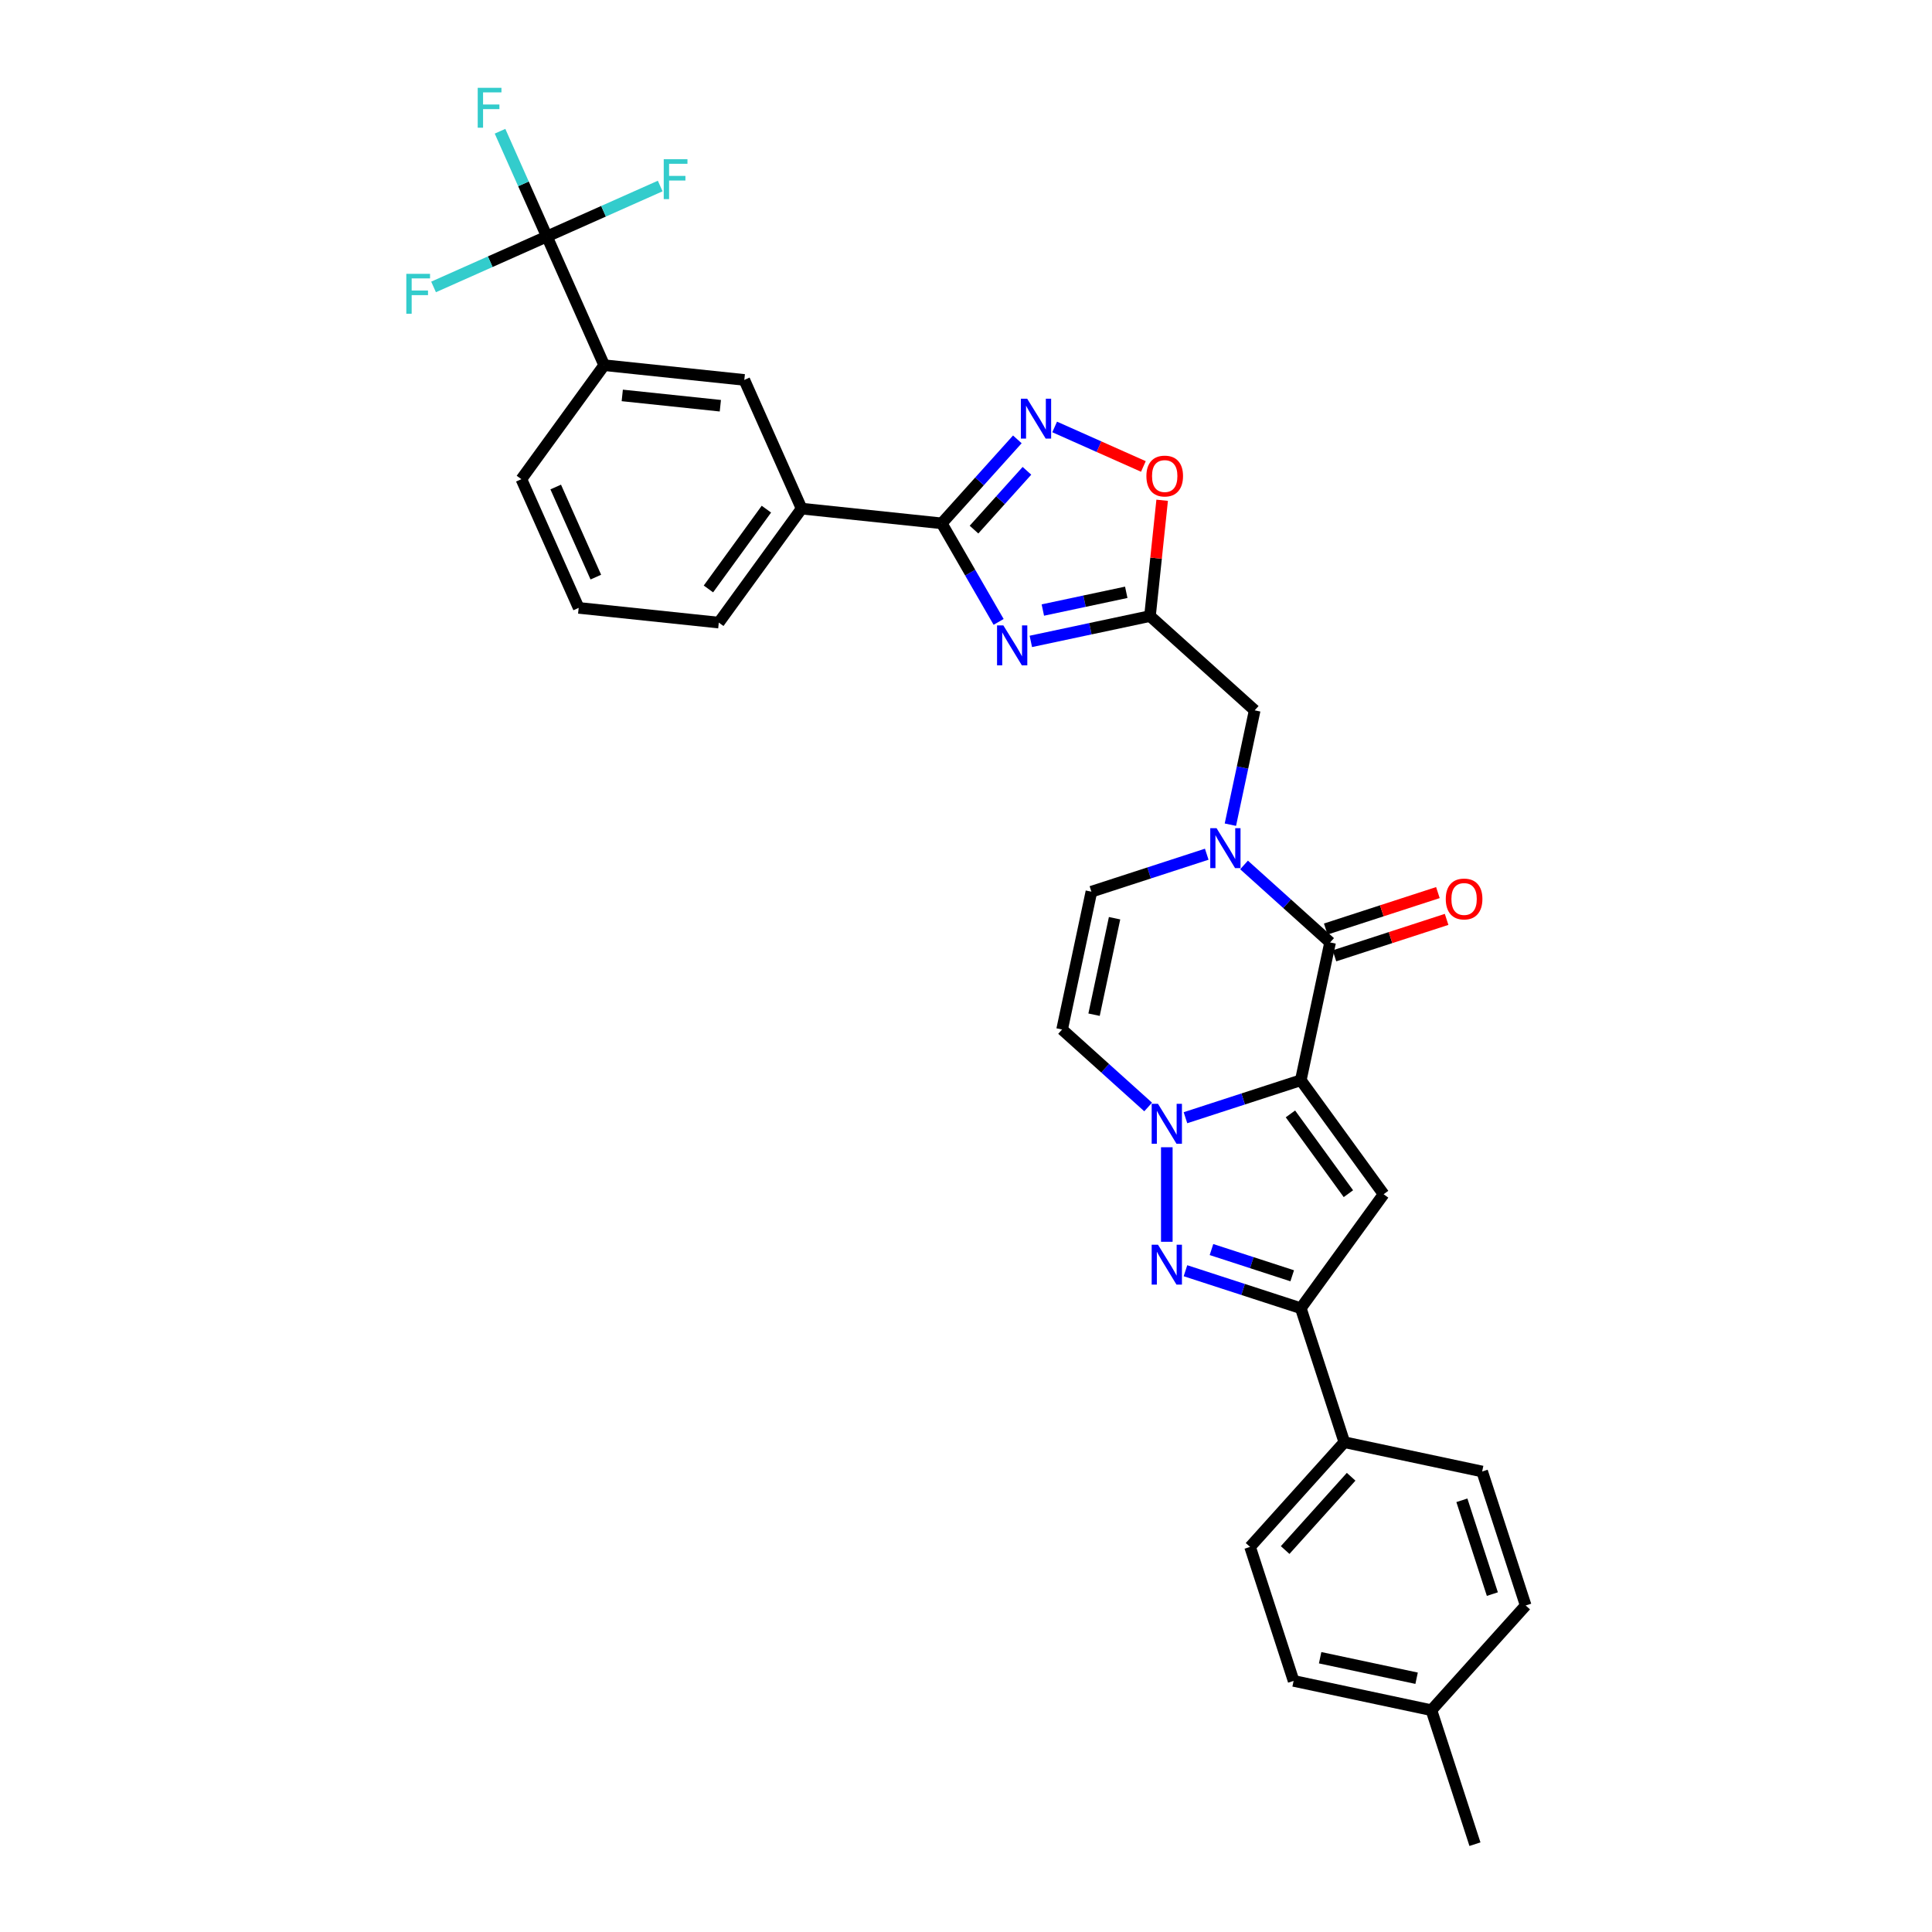 <?xml version='1.0' encoding='iso-8859-1'?>
<svg version='1.1' baseProfile='full'
              xmlns='http://www.w3.org/2000/svg'
                      xmlns:rdkit='http://www.rdkit.org/xml'
                      xmlns:xlink='http://www.w3.org/1999/xlink'
                  xml:space='preserve'
width='1000px' height='1000px' viewBox='0 0 1000 1000'>
<!-- END OF HEADER -->
<rect style='opacity:1.0;fill:#FFFFFF;stroke:none' width='1000' height='1000' x='0' y='0'> </rect>
<path class='bond-0' d='M 673.294,559.131 L 643.444,568.83' style='fill:none;fill-rule:evenodd;stroke:#000000;stroke-width:6px;stroke-linecap:butt;stroke-linejoin:miter;stroke-opacity:1' />
<path class='bond-0' d='M 643.444,568.83 L 613.594,578.529' style='fill:none;fill-rule:evenodd;stroke:#0000FF;stroke-width:6px;stroke-linecap:butt;stroke-linejoin:miter;stroke-opacity:1' />
<path class='bond-1' d='M 673.294,559.131 L 688.455,487.8' style='fill:none;fill-rule:evenodd;stroke:#000000;stroke-width:6px;stroke-linecap:butt;stroke-linejoin:miter;stroke-opacity:1' />
<path class='bond-2' d='M 673.294,559.131 L 716.157,618.128' style='fill:none;fill-rule:evenodd;stroke:#000000;stroke-width:6px;stroke-linecap:butt;stroke-linejoin:miter;stroke-opacity:1' />
<path class='bond-2' d='M 667.924,576.553 L 697.928,617.851' style='fill:none;fill-rule:evenodd;stroke:#000000;stroke-width:6px;stroke-linecap:butt;stroke-linejoin:miter;stroke-opacity:1' />
<path class='bond-3' d='M 603.938,593.815 L 603.938,642.745' style='fill:none;fill-rule:evenodd;stroke:#0000FF;stroke-width:6px;stroke-linecap:butt;stroke-linejoin:miter;stroke-opacity:1' />
<path class='bond-10' d='M 594.283,572.972 L 572.014,552.921' style='fill:none;fill-rule:evenodd;stroke:#0000FF;stroke-width:6px;stroke-linecap:butt;stroke-linejoin:miter;stroke-opacity:1' />
<path class='bond-10' d='M 572.014,552.921 L 549.745,532.87' style='fill:none;fill-rule:evenodd;stroke:#000000;stroke-width:6px;stroke-linecap:butt;stroke-linejoin:miter;stroke-opacity:1' />
<path class='bond-5' d='M 688.455,487.8 L 666.186,467.749' style='fill:none;fill-rule:evenodd;stroke:#000000;stroke-width:6px;stroke-linecap:butt;stroke-linejoin:miter;stroke-opacity:1' />
<path class='bond-5' d='M 666.186,467.749 L 643.917,447.698' style='fill:none;fill-rule:evenodd;stroke:#0000FF;stroke-width:6px;stroke-linecap:butt;stroke-linejoin:miter;stroke-opacity:1' />
<path class='bond-19' d='M 690.709,494.736 L 719.735,485.304' style='fill:none;fill-rule:evenodd;stroke:#000000;stroke-width:6px;stroke-linecap:butt;stroke-linejoin:miter;stroke-opacity:1' />
<path class='bond-19' d='M 719.735,485.304 L 748.761,475.873' style='fill:none;fill-rule:evenodd;stroke:#FF0000;stroke-width:6px;stroke-linecap:butt;stroke-linejoin:miter;stroke-opacity:1' />
<path class='bond-19' d='M 686.202,480.865 L 715.228,471.433' style='fill:none;fill-rule:evenodd;stroke:#000000;stroke-width:6px;stroke-linecap:butt;stroke-linejoin:miter;stroke-opacity:1' />
<path class='bond-19' d='M 715.228,471.433 L 744.254,462.002' style='fill:none;fill-rule:evenodd;stroke:#FF0000;stroke-width:6px;stroke-linecap:butt;stroke-linejoin:miter;stroke-opacity:1' />
<path class='bond-7' d='M 716.157,618.128 L 673.294,677.125' style='fill:none;fill-rule:evenodd;stroke:#000000;stroke-width:6px;stroke-linecap:butt;stroke-linejoin:miter;stroke-opacity:1' />
<path class='bond-32' d='M 613.594,657.727 L 643.444,667.426' style='fill:none;fill-rule:evenodd;stroke:#0000FF;stroke-width:6px;stroke-linecap:butt;stroke-linejoin:miter;stroke-opacity:1' />
<path class='bond-32' d='M 643.444,667.426 L 673.294,677.125' style='fill:none;fill-rule:evenodd;stroke:#000000;stroke-width:6px;stroke-linecap:butt;stroke-linejoin:miter;stroke-opacity:1' />
<path class='bond-32' d='M 627.056,646.766 L 647.951,653.555' style='fill:none;fill-rule:evenodd;stroke:#0000FF;stroke-width:6px;stroke-linecap:butt;stroke-linejoin:miter;stroke-opacity:1' />
<path class='bond-32' d='M 647.951,653.555 L 668.846,660.344' style='fill:none;fill-rule:evenodd;stroke:#000000;stroke-width:6px;stroke-linecap:butt;stroke-linejoin:miter;stroke-opacity:1' />
<path class='bond-4' d='M 533.555,331.987 L 564.393,325.432' style='fill:none;fill-rule:evenodd;stroke:#0000FF;stroke-width:6px;stroke-linecap:butt;stroke-linejoin:miter;stroke-opacity:1' />
<path class='bond-4' d='M 564.393,325.432 L 595.23,318.878' style='fill:none;fill-rule:evenodd;stroke:#000000;stroke-width:6px;stroke-linecap:butt;stroke-linejoin:miter;stroke-opacity:1' />
<path class='bond-4' d='M 539.774,315.754 L 561.36,311.166' style='fill:none;fill-rule:evenodd;stroke:#0000FF;stroke-width:6px;stroke-linecap:butt;stroke-linejoin:miter;stroke-opacity:1' />
<path class='bond-4' d='M 561.36,311.166 L 582.947,306.578' style='fill:none;fill-rule:evenodd;stroke:#000000;stroke-width:6px;stroke-linecap:butt;stroke-linejoin:miter;stroke-opacity:1' />
<path class='bond-6' d='M 516.885,321.89 L 502.161,296.388' style='fill:none;fill-rule:evenodd;stroke:#0000FF;stroke-width:6px;stroke-linecap:butt;stroke-linejoin:miter;stroke-opacity:1' />
<path class='bond-6' d='M 502.161,296.388 L 487.438,270.885' style='fill:none;fill-rule:evenodd;stroke:#000000;stroke-width:6px;stroke-linecap:butt;stroke-linejoin:miter;stroke-opacity:1' />
<path class='bond-12' d='M 624.607,442.141 L 594.757,451.84' style='fill:none;fill-rule:evenodd;stroke:#0000FF;stroke-width:6px;stroke-linecap:butt;stroke-linejoin:miter;stroke-opacity:1' />
<path class='bond-12' d='M 594.757,451.84 L 564.907,461.539' style='fill:none;fill-rule:evenodd;stroke:#000000;stroke-width:6px;stroke-linecap:butt;stroke-linejoin:miter;stroke-opacity:1' />
<path class='bond-14' d='M 636.844,426.855 L 643.134,397.264' style='fill:none;fill-rule:evenodd;stroke:#0000FF;stroke-width:6px;stroke-linecap:butt;stroke-linejoin:miter;stroke-opacity:1' />
<path class='bond-14' d='M 643.134,397.264 L 649.424,367.673' style='fill:none;fill-rule:evenodd;stroke:#000000;stroke-width:6px;stroke-linecap:butt;stroke-linejoin:miter;stroke-opacity:1' />
<path class='bond-15' d='M 487.438,270.885 L 414.913,263.262' style='fill:none;fill-rule:evenodd;stroke:#000000;stroke-width:6px;stroke-linecap:butt;stroke-linejoin:miter;stroke-opacity:1' />
<path class='bond-35' d='M 487.438,270.885 L 507.008,249.15' style='fill:none;fill-rule:evenodd;stroke:#000000;stroke-width:6px;stroke-linecap:butt;stroke-linejoin:miter;stroke-opacity:1' />
<path class='bond-35' d='M 507.008,249.15 L 526.578,227.415' style='fill:none;fill-rule:evenodd;stroke:#0000FF;stroke-width:6px;stroke-linecap:butt;stroke-linejoin:miter;stroke-opacity:1' />
<path class='bond-35' d='M 504.147,274.124 L 517.847,258.909' style='fill:none;fill-rule:evenodd;stroke:#000000;stroke-width:6px;stroke-linecap:butt;stroke-linejoin:miter;stroke-opacity:1' />
<path class='bond-35' d='M 517.847,258.909 L 531.546,243.695' style='fill:none;fill-rule:evenodd;stroke:#0000FF;stroke-width:6px;stroke-linecap:butt;stroke-linejoin:miter;stroke-opacity:1' />
<path class='bond-18' d='M 673.294,677.125 L 695.828,746.48' style='fill:none;fill-rule:evenodd;stroke:#000000;stroke-width:6px;stroke-linecap:butt;stroke-linejoin:miter;stroke-opacity:1' />
<path class='bond-8' d='M 595.23,318.878 L 649.424,367.673' style='fill:none;fill-rule:evenodd;stroke:#000000;stroke-width:6px;stroke-linecap:butt;stroke-linejoin:miter;stroke-opacity:1' />
<path class='bond-13' d='M 595.23,318.878 L 598.38,288.908' style='fill:none;fill-rule:evenodd;stroke:#000000;stroke-width:6px;stroke-linecap:butt;stroke-linejoin:miter;stroke-opacity:1' />
<path class='bond-13' d='M 598.38,288.908 L 601.53,258.939' style='fill:none;fill-rule:evenodd;stroke:#FF0000;stroke-width:6px;stroke-linecap:butt;stroke-linejoin:miter;stroke-opacity:1' />
<path class='bond-9' d='M 545.889,220.99 L 568.851,231.214' style='fill:none;fill-rule:evenodd;stroke:#0000FF;stroke-width:6px;stroke-linecap:butt;stroke-linejoin:miter;stroke-opacity:1' />
<path class='bond-9' d='M 568.851,231.214 L 591.814,241.438' style='fill:none;fill-rule:evenodd;stroke:#FF0000;stroke-width:6px;stroke-linecap:butt;stroke-linejoin:miter;stroke-opacity:1' />
<path class='bond-33' d='M 549.745,532.87 L 564.907,461.539' style='fill:none;fill-rule:evenodd;stroke:#000000;stroke-width:6px;stroke-linecap:butt;stroke-linejoin:miter;stroke-opacity:1' />
<path class='bond-33' d='M 566.285,525.203 L 576.899,475.271' style='fill:none;fill-rule:evenodd;stroke:#000000;stroke-width:6px;stroke-linecap:butt;stroke-linejoin:miter;stroke-opacity:1' />
<path class='bond-11' d='M 283.066,122.4 L 312.727,189.02' style='fill:none;fill-rule:evenodd;stroke:#000000;stroke-width:6px;stroke-linecap:butt;stroke-linejoin:miter;stroke-opacity:1' />
<path class='bond-20' d='M 283.066,122.4 L 270.94,95.165' style='fill:none;fill-rule:evenodd;stroke:#000000;stroke-width:6px;stroke-linecap:butt;stroke-linejoin:miter;stroke-opacity:1' />
<path class='bond-20' d='M 270.94,95.165 L 258.814,67.93' style='fill:none;fill-rule:evenodd;stroke:#33CCCC;stroke-width:6px;stroke-linecap:butt;stroke-linejoin:miter;stroke-opacity:1' />
<path class='bond-21' d='M 283.066,122.4 L 312.394,109.343' style='fill:none;fill-rule:evenodd;stroke:#000000;stroke-width:6px;stroke-linecap:butt;stroke-linejoin:miter;stroke-opacity:1' />
<path class='bond-21' d='M 312.394,109.343 L 341.722,96.285' style='fill:none;fill-rule:evenodd;stroke:#33CCCC;stroke-width:6px;stroke-linecap:butt;stroke-linejoin:miter;stroke-opacity:1' />
<path class='bond-22' d='M 283.066,122.4 L 253.738,135.458' style='fill:none;fill-rule:evenodd;stroke:#000000;stroke-width:6px;stroke-linecap:butt;stroke-linejoin:miter;stroke-opacity:1' />
<path class='bond-22' d='M 253.738,135.458 L 224.41,148.516' style='fill:none;fill-rule:evenodd;stroke:#33CCCC;stroke-width:6px;stroke-linecap:butt;stroke-linejoin:miter;stroke-opacity:1' />
<path class='bond-17' d='M 414.913,263.262 L 385.252,196.643' style='fill:none;fill-rule:evenodd;stroke:#000000;stroke-width:6px;stroke-linecap:butt;stroke-linejoin:miter;stroke-opacity:1' />
<path class='bond-29' d='M 414.913,263.262 L 372.049,322.259' style='fill:none;fill-rule:evenodd;stroke:#000000;stroke-width:6px;stroke-linecap:butt;stroke-linejoin:miter;stroke-opacity:1' />
<path class='bond-29' d='M 396.684,263.539 L 366.679,304.837' style='fill:none;fill-rule:evenodd;stroke:#000000;stroke-width:6px;stroke-linecap:butt;stroke-linejoin:miter;stroke-opacity:1' />
<path class='bond-16' d='M 312.727,189.02 L 385.252,196.643' style='fill:none;fill-rule:evenodd;stroke:#000000;stroke-width:6px;stroke-linecap:butt;stroke-linejoin:miter;stroke-opacity:1' />
<path class='bond-16' d='M 322.081,204.668 L 372.848,210.004' style='fill:none;fill-rule:evenodd;stroke:#000000;stroke-width:6px;stroke-linecap:butt;stroke-linejoin:miter;stroke-opacity:1' />
<path class='bond-36' d='M 312.727,189.02 L 269.863,248.017' style='fill:none;fill-rule:evenodd;stroke:#000000;stroke-width:6px;stroke-linecap:butt;stroke-linejoin:miter;stroke-opacity:1' />
<path class='bond-23' d='M 695.828,746.48 L 647.032,800.673' style='fill:none;fill-rule:evenodd;stroke:#000000;stroke-width:6px;stroke-linecap:butt;stroke-linejoin:miter;stroke-opacity:1' />
<path class='bond-23' d='M 699.348,764.368 L 665.191,802.304' style='fill:none;fill-rule:evenodd;stroke:#000000;stroke-width:6px;stroke-linecap:butt;stroke-linejoin:miter;stroke-opacity:1' />
<path class='bond-24' d='M 695.828,746.48 L 767.159,761.642' style='fill:none;fill-rule:evenodd;stroke:#000000;stroke-width:6px;stroke-linecap:butt;stroke-linejoin:miter;stroke-opacity:1' />
<path class='bond-26' d='M 647.032,800.673 L 669.567,870.028' style='fill:none;fill-rule:evenodd;stroke:#000000;stroke-width:6px;stroke-linecap:butt;stroke-linejoin:miter;stroke-opacity:1' />
<path class='bond-25' d='M 767.159,761.642 L 789.694,830.997' style='fill:none;fill-rule:evenodd;stroke:#000000;stroke-width:6px;stroke-linecap:butt;stroke-linejoin:miter;stroke-opacity:1' />
<path class='bond-25' d='M 756.668,776.552 L 772.443,825.101' style='fill:none;fill-rule:evenodd;stroke:#000000;stroke-width:6px;stroke-linecap:butt;stroke-linejoin:miter;stroke-opacity:1' />
<path class='bond-27' d='M 789.694,830.997 L 740.898,885.19' style='fill:none;fill-rule:evenodd;stroke:#000000;stroke-width:6px;stroke-linecap:butt;stroke-linejoin:miter;stroke-opacity:1' />
<path class='bond-34' d='M 669.567,870.028 L 740.898,885.19' style='fill:none;fill-rule:evenodd;stroke:#000000;stroke-width:6px;stroke-linecap:butt;stroke-linejoin:miter;stroke-opacity:1' />
<path class='bond-34' d='M 683.299,858.037 L 733.231,868.65' style='fill:none;fill-rule:evenodd;stroke:#000000;stroke-width:6px;stroke-linecap:butt;stroke-linejoin:miter;stroke-opacity:1' />
<path class='bond-31' d='M 740.898,885.19 L 763.433,954.545' style='fill:none;fill-rule:evenodd;stroke:#000000;stroke-width:6px;stroke-linecap:butt;stroke-linejoin:miter;stroke-opacity:1' />
<path class='bond-28' d='M 269.863,248.017 L 299.524,314.637' style='fill:none;fill-rule:evenodd;stroke:#000000;stroke-width:6px;stroke-linecap:butt;stroke-linejoin:miter;stroke-opacity:1' />
<path class='bond-28' d='M 287.636,252.078 L 308.399,298.712' style='fill:none;fill-rule:evenodd;stroke:#000000;stroke-width:6px;stroke-linecap:butt;stroke-linejoin:miter;stroke-opacity:1' />
<path class='bond-30' d='M 372.049,322.259 L 299.524,314.637' style='fill:none;fill-rule:evenodd;stroke:#000000;stroke-width:6px;stroke-linecap:butt;stroke-linejoin:miter;stroke-opacity:1' />
<path  class='atom-1' d='M 599.373 571.34
L 606.141 582.278
Q 606.812 583.358, 607.891 585.312
Q 608.97 587.266, 609.028 587.383
L 609.028 571.34
L 611.77 571.34
L 611.77 591.992
L 608.941 591.992
L 601.678 580.032
Q 600.832 578.632, 599.928 577.028
Q 599.052 575.423, 598.79 574.927
L 598.79 591.992
L 596.106 591.992
L 596.106 571.34
L 599.373 571.34
' fill='#0000FF'/>
<path  class='atom-4' d='M 599.373 644.264
L 606.141 655.203
Q 606.812 656.282, 607.891 658.236
Q 608.97 660.191, 609.028 660.307
L 609.028 644.264
L 611.77 644.264
L 611.77 664.916
L 608.941 664.916
L 601.678 652.956
Q 600.832 651.556, 599.928 649.952
Q 599.052 648.348, 598.79 647.852
L 598.79 664.916
L 596.106 664.916
L 596.106 644.264
L 599.373 644.264
' fill='#0000FF'/>
<path  class='atom-5' d='M 519.335 323.713
L 526.102 334.652
Q 526.773 335.731, 527.852 337.686
Q 528.932 339.64, 528.99 339.757
L 528.99 323.713
L 531.732 323.713
L 531.732 344.365
L 528.902 344.365
L 521.639 332.406
Q 520.793 331.006, 519.889 329.401
Q 519.014 327.797, 518.751 327.301
L 518.751 344.365
L 516.068 344.365
L 516.068 323.713
L 519.335 323.713
' fill='#0000FF'/>
<path  class='atom-6' d='M 629.697 428.678
L 636.464 439.617
Q 637.135 440.696, 638.215 442.65
Q 639.294 444.605, 639.352 444.721
L 639.352 428.678
L 642.094 428.678
L 642.094 449.33
L 639.265 449.33
L 632.001 437.371
Q 631.155 435.971, 630.251 434.366
Q 629.376 432.762, 629.114 432.266
L 629.114 449.33
L 626.43 449.33
L 626.43 428.678
L 629.697 428.678
' fill='#0000FF'/>
<path  class='atom-10' d='M 531.668 206.366
L 538.436 217.304
Q 539.107 218.384, 540.186 220.338
Q 541.265 222.292, 541.324 222.409
L 541.324 206.366
L 544.066 206.366
L 544.066 227.018
L 541.236 227.018
L 533.973 215.058
Q 533.127 213.658, 532.223 212.054
Q 531.348 210.449, 531.085 209.953
L 531.085 227.018
L 528.401 227.018
L 528.401 206.366
L 531.668 206.366
' fill='#0000FF'/>
<path  class='atom-14' d='M 593.373 246.411
Q 593.373 241.452, 595.823 238.681
Q 598.274 235.91, 602.853 235.91
Q 607.433 235.91, 609.883 238.681
Q 612.333 241.452, 612.333 246.411
Q 612.333 251.428, 609.854 254.287
Q 607.374 257.116, 602.853 257.116
Q 598.303 257.116, 595.823 254.287
Q 593.373 251.457, 593.373 246.411
M 602.853 254.783
Q 606.003 254.783, 607.695 252.683
Q 609.416 250.553, 609.416 246.411
Q 609.416 242.356, 607.695 240.315
Q 606.003 238.243, 602.853 238.243
Q 599.703 238.243, 597.982 240.285
Q 596.29 242.327, 596.29 246.411
Q 596.29 250.582, 597.982 252.683
Q 599.703 254.783, 602.853 254.783
' fill='#FF0000'/>
<path  class='atom-20' d='M 748.33 465.324
Q 748.33 460.365, 750.781 457.594
Q 753.231 454.822, 757.81 454.822
Q 762.39 454.822, 764.84 457.594
Q 767.291 460.365, 767.291 465.324
Q 767.291 470.341, 764.811 473.199
Q 762.332 476.029, 757.81 476.029
Q 753.26 476.029, 750.781 473.199
Q 748.33 470.37, 748.33 465.324
M 757.81 473.695
Q 760.961 473.695, 762.653 471.595
Q 764.374 469.466, 764.374 465.324
Q 764.374 461.269, 762.653 459.227
Q 760.961 457.156, 757.81 457.156
Q 754.66 457.156, 752.939 459.198
Q 751.247 461.24, 751.247 465.324
Q 751.247 469.495, 752.939 471.595
Q 754.66 473.695, 757.81 473.695
' fill='#FF0000'/>
<path  class='atom-21' d='M 247.265 45.455
L 259.545 45.455
L 259.545 47.817
L 250.036 47.817
L 250.036 54.089
L 258.495 54.089
L 258.495 56.481
L 250.036 56.481
L 250.036 66.107
L 247.265 66.107
L 247.265 45.455
' fill='#33CCCC'/>
<path  class='atom-22' d='M 343.545 82.413
L 355.826 82.413
L 355.826 84.776
L 346.317 84.776
L 346.317 91.047
L 354.776 91.047
L 354.776 93.439
L 346.317 93.439
L 346.317 103.065
L 343.545 103.065
L 343.545 82.413
' fill='#33CCCC'/>
<path  class='atom-23' d='M 210.306 141.735
L 222.586 141.735
L 222.586 144.098
L 213.077 144.098
L 213.077 150.369
L 221.536 150.369
L 221.536 152.761
L 213.077 152.761
L 213.077 162.387
L 210.306 162.387
L 210.306 141.735
' fill='#33CCCC'/>
</svg>
